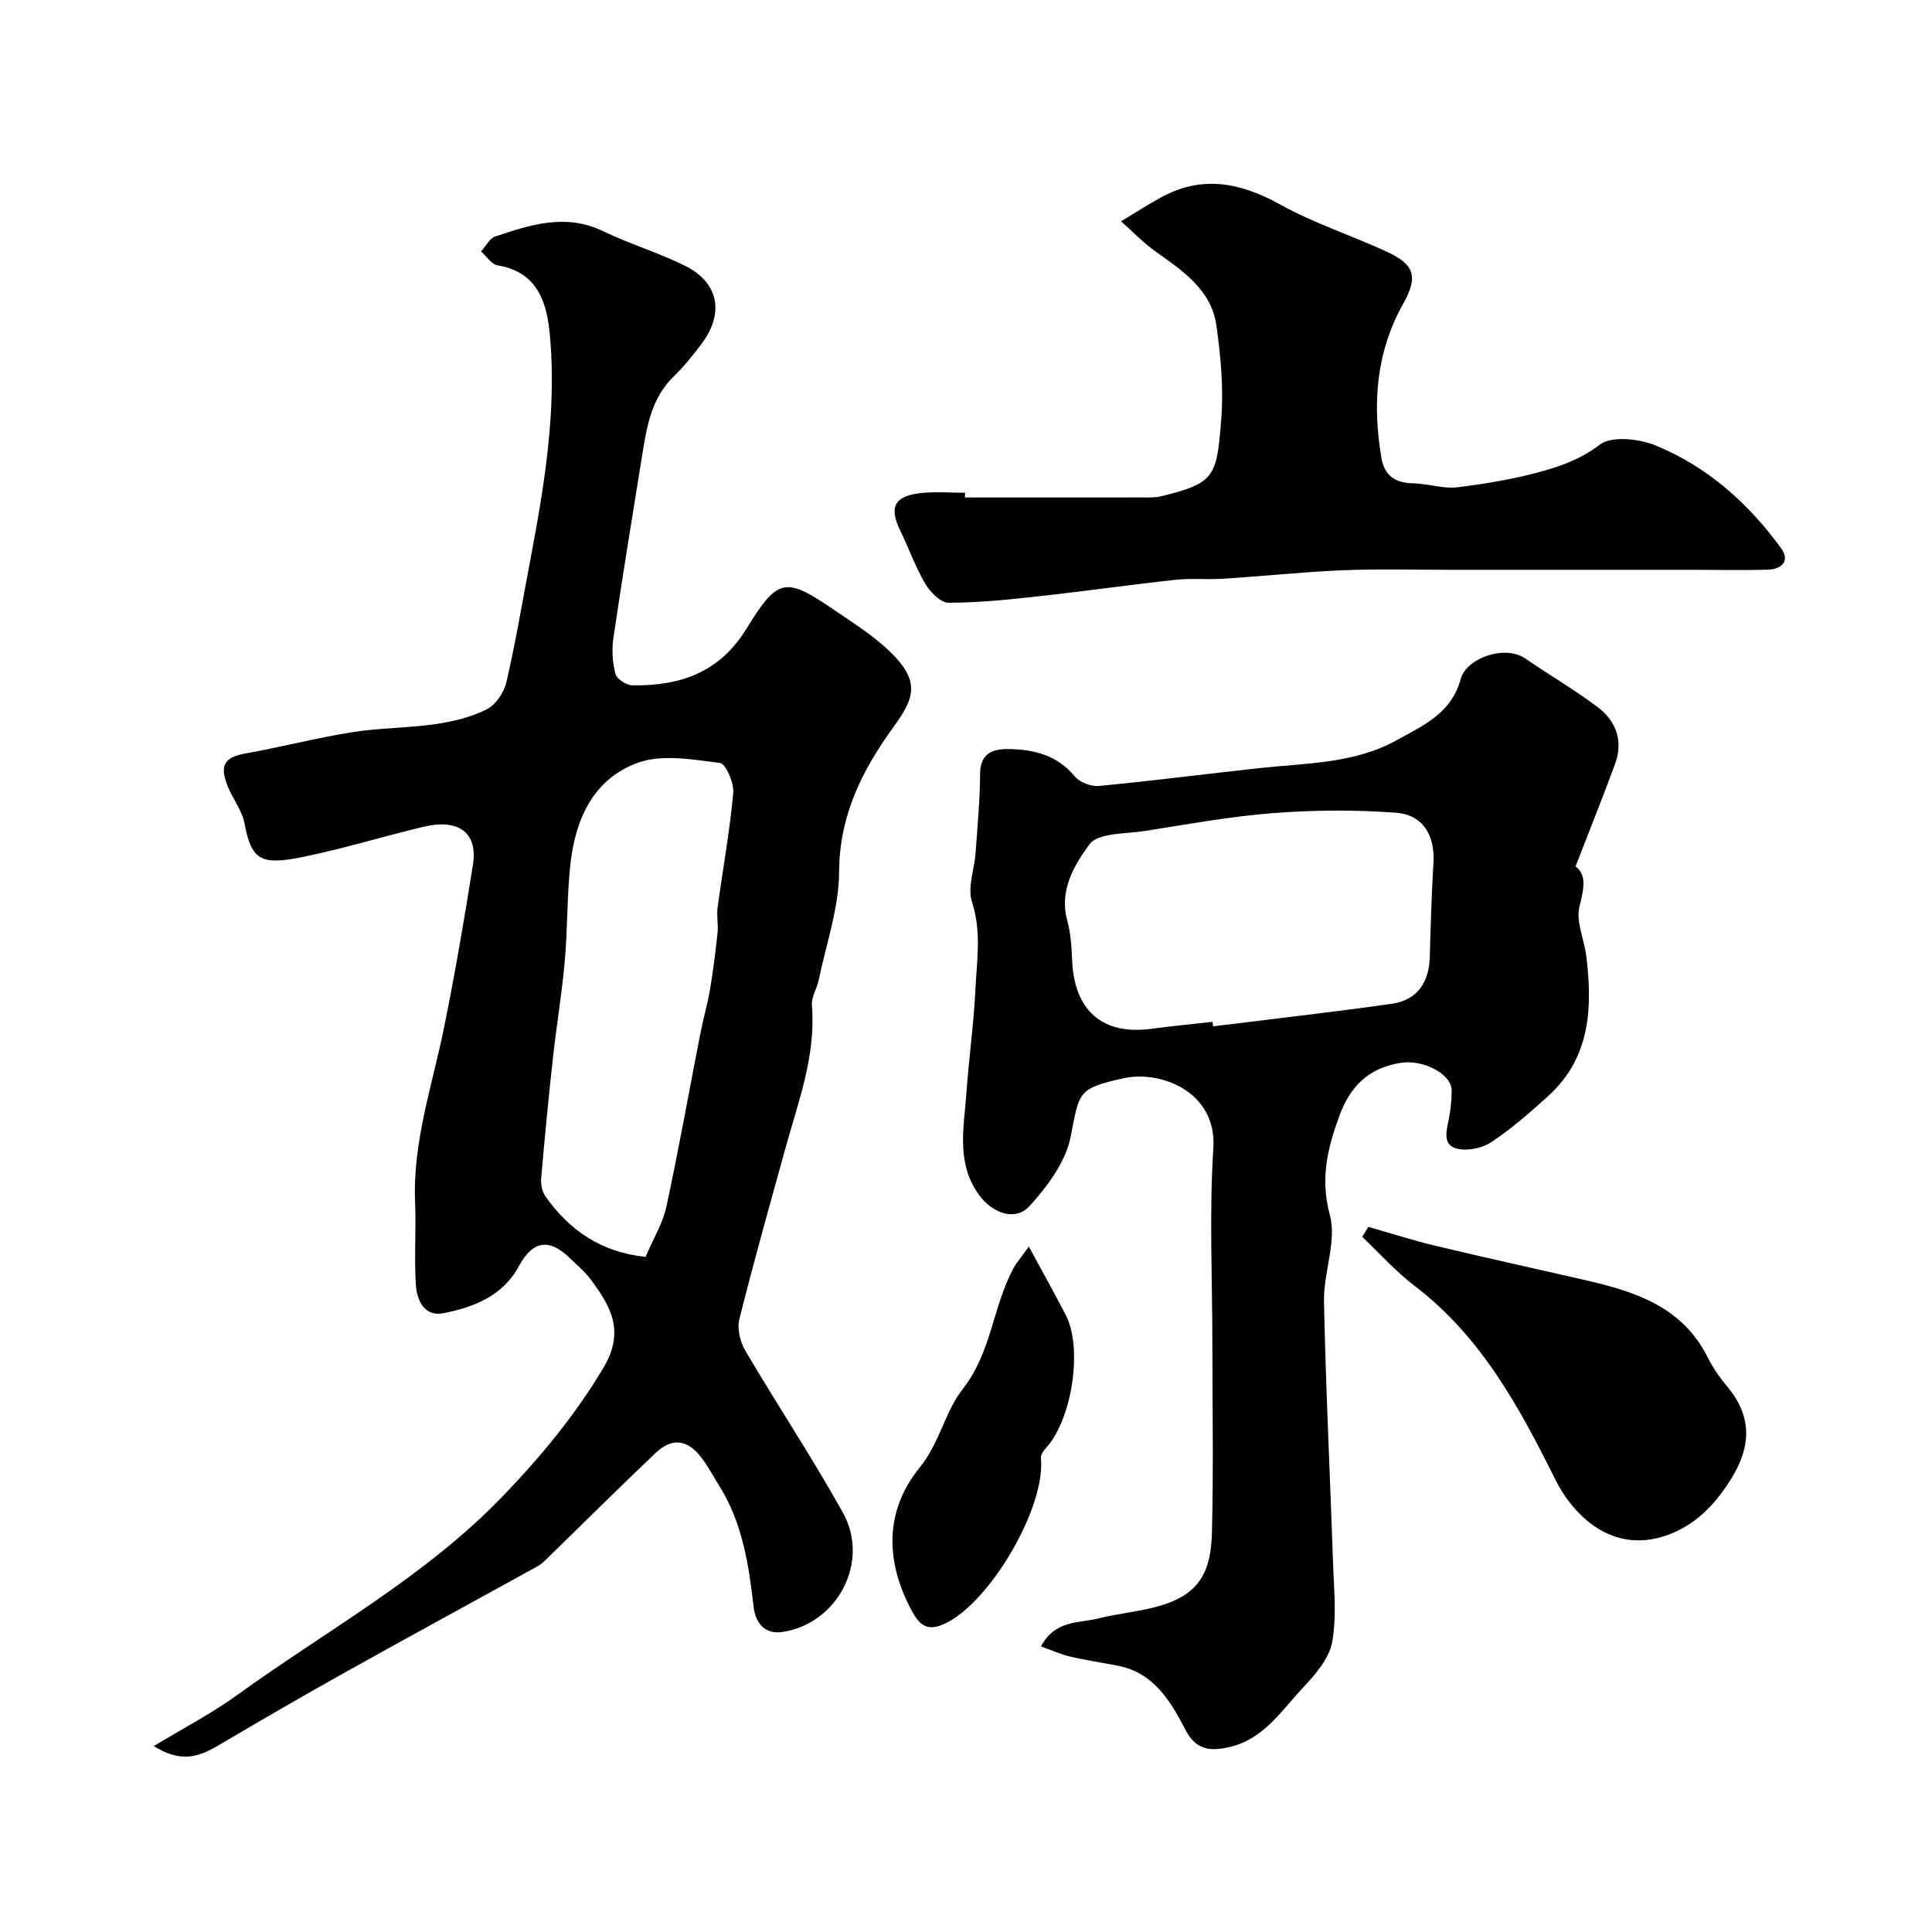 <svg enable-background="new 0 0 400 400" viewBox="0 0 400 400" xmlns="http://www.w3.org/2000/svg"><g fill="#010100"><path d="m31.84 361.51c5.79-3.52 11.85-6.66 17.33-10.62 18.56-13.41 38.84-24.39 55-41.2 7.9-8.22 14.97-16.79 20.75-26.49 4.48-7.5 1.65-12.62-2.72-18.43-1.19-1.58-2.77-2.87-4.2-4.27-4.24-4.16-7.68-3.69-10.51 1.56-3.37 6.25-9.33 8.56-15.64 9.82-4.03.8-5.54-2.69-5.75-5.89-.37-5.67.08-11.38-.16-17.07-.52-12.51 3.57-24.2 6-36.2 2.27-11.18 4.2-22.44 5.98-33.71 1.04-6.58-2.95-9.57-10.22-7.84-8.22 1.96-16.32 4.46-24.58 6.17-9.03 1.87-11.03.94-12.5-6.88-.52-2.77-2.56-5.21-3.58-7.93-1.63-4.29-.43-5.79 3.97-6.57 7.35-1.31 14.61-3.21 21.98-4.38 5.67-.9 11.48-.84 17.17-1.66 3.64-.53 7.4-1.44 10.65-3.08 1.86-.94 3.54-3.51 4.04-5.64 1.88-8.08 3.24-16.28 4.79-24.44 2.94-15.55 5.63-31.16 4.24-47.04-.59-6.73-2.31-13.37-10.86-14.78-1.26-.21-2.28-1.88-3.42-2.88.97-1.07 1.76-2.71 2.96-3.11 7.29-2.43 14.56-4.82 22.29-1.09 5.56 2.69 11.57 4.45 17.08 7.22 6.9 3.47 8.05 9.79 3.34 16.08-1.77 2.37-3.64 4.7-5.76 6.75-4.54 4.4-5.56 10.13-6.49 15.93-2.05 12.74-4.14 25.47-6.02 38.23-.36 2.43-.2 5.08.42 7.45.27 1.06 2.26 2.35 3.49 2.37 9.8.15 18.02-2.58 23.61-11.68 6.6-10.75 8.12-10.81 18.37-3.8 3.91 2.67 8 5.24 11.37 8.5 6.5 6.29 4.92 9.82.71 15.63-6.48 8.94-11.19 18.3-11.24 29.99-.04 7.48-2.69 14.96-4.24 22.43-.36 1.74-1.53 3.48-1.39 5.14.86 10.45-2.83 20-5.52 29.76-3.24 11.75-6.56 23.47-9.51 35.29-.49 1.97.18 4.7 1.26 6.53 6.62 11.24 13.85 22.12 20.19 33.51 5.64 10.14-1.08 22.94-12.5 24.69-3.61.55-5.59-1.79-5.98-5.11-1.01-8.79-2.31-17.46-7.14-25.16-1.22-1.94-2.28-3.99-3.66-5.8-2.91-3.83-6.09-4.23-9.55-.95-7.66 7.28-15.14 14.73-22.71 22.1-.55.54-1.17 1.04-1.84 1.41-13.12 7.24-26.29 14.39-39.36 21.69-8.98 5.01-17.87 10.18-26.73 15.4-4.53 2.68-8.01 3.24-13.21.05zm101.81-101.28c1.62-3.8 3.58-6.97 4.32-10.41 2.57-11.92 4.7-23.93 7.04-35.9.59-3.02 1.47-5.98 1.98-9.01.66-3.9 1.15-7.84 1.57-11.78.18-1.72-.22-3.51.01-5.23 1.07-7.92 2.52-15.79 3.24-23.74.19-2.07-1.55-6.05-2.76-6.2-5.62-.7-11.91-1.86-16.96-.05-9.34 3.35-13.07 11.91-14.04 21.39-.67 6.56-.54 13.2-1.13 19.77-.59 6.68-1.71 13.3-2.44 19.97-.92 8.32-1.73 16.66-2.44 25-.1 1.21.23 2.73.92 3.7 4.96 7 11.47 11.5 20.69 12.49z"/><path d="m326.2 179.38c2.34 1.73 1.75 4.59.81 8.33-.77 3.07.97 6.73 1.4 10.15 1.33 10.75.9 21.1-7.87 29.06-3.76 3.41-7.62 6.79-11.84 9.59-1.89 1.25-4.98 1.85-7.14 1.28-2.98-.79-2.06-3.74-1.59-6.15.37-1.91.58-3.89.58-5.84.01-3.44-5.85-6.49-10.53-5.75-6.63 1.05-10.48 4.78-12.77 11.12-2.43 6.74-3.94 12.86-1.92 20.37 1.47 5.46-1.33 11.92-1.21 17.92.36 18.04 1.27 36.06 1.87 54.09.18 5.51.8 11.18-.2 16.51-.64 3.4-3.5 6.66-6.03 9.36-4.44 4.75-8.16 10.64-15.1 12.26-3.62.84-6.88.95-9.16-3.42-3.07-5.88-6.49-11.87-13.94-13.36-3.33-.67-6.71-1.15-10.02-1.93-1.95-.46-3.81-1.31-6.01-2.09 2.91-5.55 7.88-4.78 11.93-5.81 4.09-1.04 8.37-1.38 12.43-2.53 8.52-2.41 10.82-7.16 11.03-15.28.33-12.99.09-25.99.09-38.98 0-13.53-.67-27.1.2-40.58.76-11.63-10.85-16.18-18.64-14.45-9.56 2.13-9.07 2.83-10.9 12.1-1.02 5.18-4.8 10.26-8.5 14.34-2.94 3.24-7.67 1.51-10.42-2.22-4.87-6.62-3.17-14.01-2.66-21.23.49-7.04 1.5-14.05 1.84-21.1.29-6.11 1.33-12.19-.69-18.41-.98-3.01.51-6.78.75-10.22.39-5.44.9-10.89.93-16.34.03-4.17 2.59-5.12 5.75-5.09 5.3.05 10.19 1.22 13.88 5.7 1.02 1.23 3.4 2.1 5.04 1.94 11.07-1.06 22.1-2.49 33.15-3.69 9.72-1.06 19.74-.9 28.57-5.85 5.36-3.01 11.18-5.45 13.12-12.62 1.15-4.27 9.11-7.16 13.38-4.22 4.93 3.4 10.13 6.43 14.92 10.02 3.86 2.89 5.4 7.05 3.66 11.79-2.55 6.95-5.33 13.84-8.19 21.23zm-75.15 32.18c.04.31.07.62.11.93 12.33-1.53 24.69-2.92 36.99-4.67 5.21-.74 7.72-4.34 7.87-9.67.18-6.5.37-13 .76-19.48.34-5.64-2.11-9.98-7.75-10.4-8.42-.63-16.96-.58-25.39.07-8.93.69-17.79 2.32-26.65 3.71-3.98.62-9.68.35-11.45 2.78-3.07 4.21-6.29 9.46-4.59 15.68.72 2.64.91 5.47 1.02 8.23.43 10.5 6.24 15.6 16.36 14.27 4.23-.57 8.48-.98 12.72-1.45z"/><path d="m199.79 103c12.09 0 24.18.01 36.27-.01 1.49 0 3.03.08 4.46-.27 11.02-2.72 11.41-3.98 12.33-16.03.49-6.36-.11-12.9-1-19.26-1.05-7.51-7.08-11.41-12.74-15.46-2.51-1.8-4.68-4.09-7.01-6.15 2.72-1.64 5.39-3.36 8.17-4.89 8.57-4.75 16.54-3.15 24.83 1.44 6.94 3.85 14.62 6.34 21.87 9.67 5.88 2.7 6.75 5.13 3.52 10.9-5.65 10.09-6.35 20.75-4.49 31.82.62 3.66 2.79 5.23 6.51 5.3 3.1.05 6.27 1.19 9.28.82 6.11-.75 12.24-1.79 18.14-3.49 3.89-1.13 7.69-2.56 11.26-5.31 2.46-1.89 8.18-1.26 11.65.17 10.67 4.39 19.15 11.94 25.92 21.26 1.94 2.68.06 4.35-2.71 4.43-5.49.17-10.99.03-16.49.03-16.69 0-33.38 0-50.07 0-7.2 0-14.4-.2-21.59.1-8.21.35-16.4 1.22-24.61 1.75-3.31.21-6.68-.13-9.97.23-9.43 1.02-18.83 2.37-28.26 3.4-6.21.68-12.45 1.35-18.68 1.34-1.65 0-3.81-2.22-4.83-3.96-2.04-3.46-3.38-7.33-5.16-10.96-2.4-4.91-1.24-7.22 4.42-7.8 2.97-.3 5.99-.05 8.99-.05-.01.33-.01.65-.01.98z"/><path d="m283.3 254.01c4.63 1.32 9.22 2.8 13.9 3.92 10.25 2.45 20.54 4.7 30.82 7.06 10.35 2.37 20.23 5.45 25.51 15.99 1.09 2.17 2.51 4.23 4.07 6.09 5.27 6.26 4.94 12.52.75 19.22-3.31 5.29-7.42 9.54-13.33 11.6-11.39 3.97-19.4-4.33-23.01-11.58-7.44-14.93-15.35-29.58-29.08-40.04-3.94-3-7.28-6.77-10.9-10.19.42-.68.85-1.37 1.27-2.07z"/><path d="m213.01 258.09c2.9 5.36 5.37 9.75 7.67 14.23 3.55 6.93 1.23 21.71-4.17 27.52-.51.55-1.07 1.41-1 2.07 1.02 10.18-10.56 29.89-19.86 34.24-3.43 1.6-5.11.55-6.73-2.39-5.68-10.3-5.83-20.92 1.46-29.88 4.2-5.16 5.25-11.59 8.92-16.26 5.94-7.55 6.22-16.92 10.42-24.85.73-1.38 1.81-2.6 3.29-4.68z"/></g></svg>